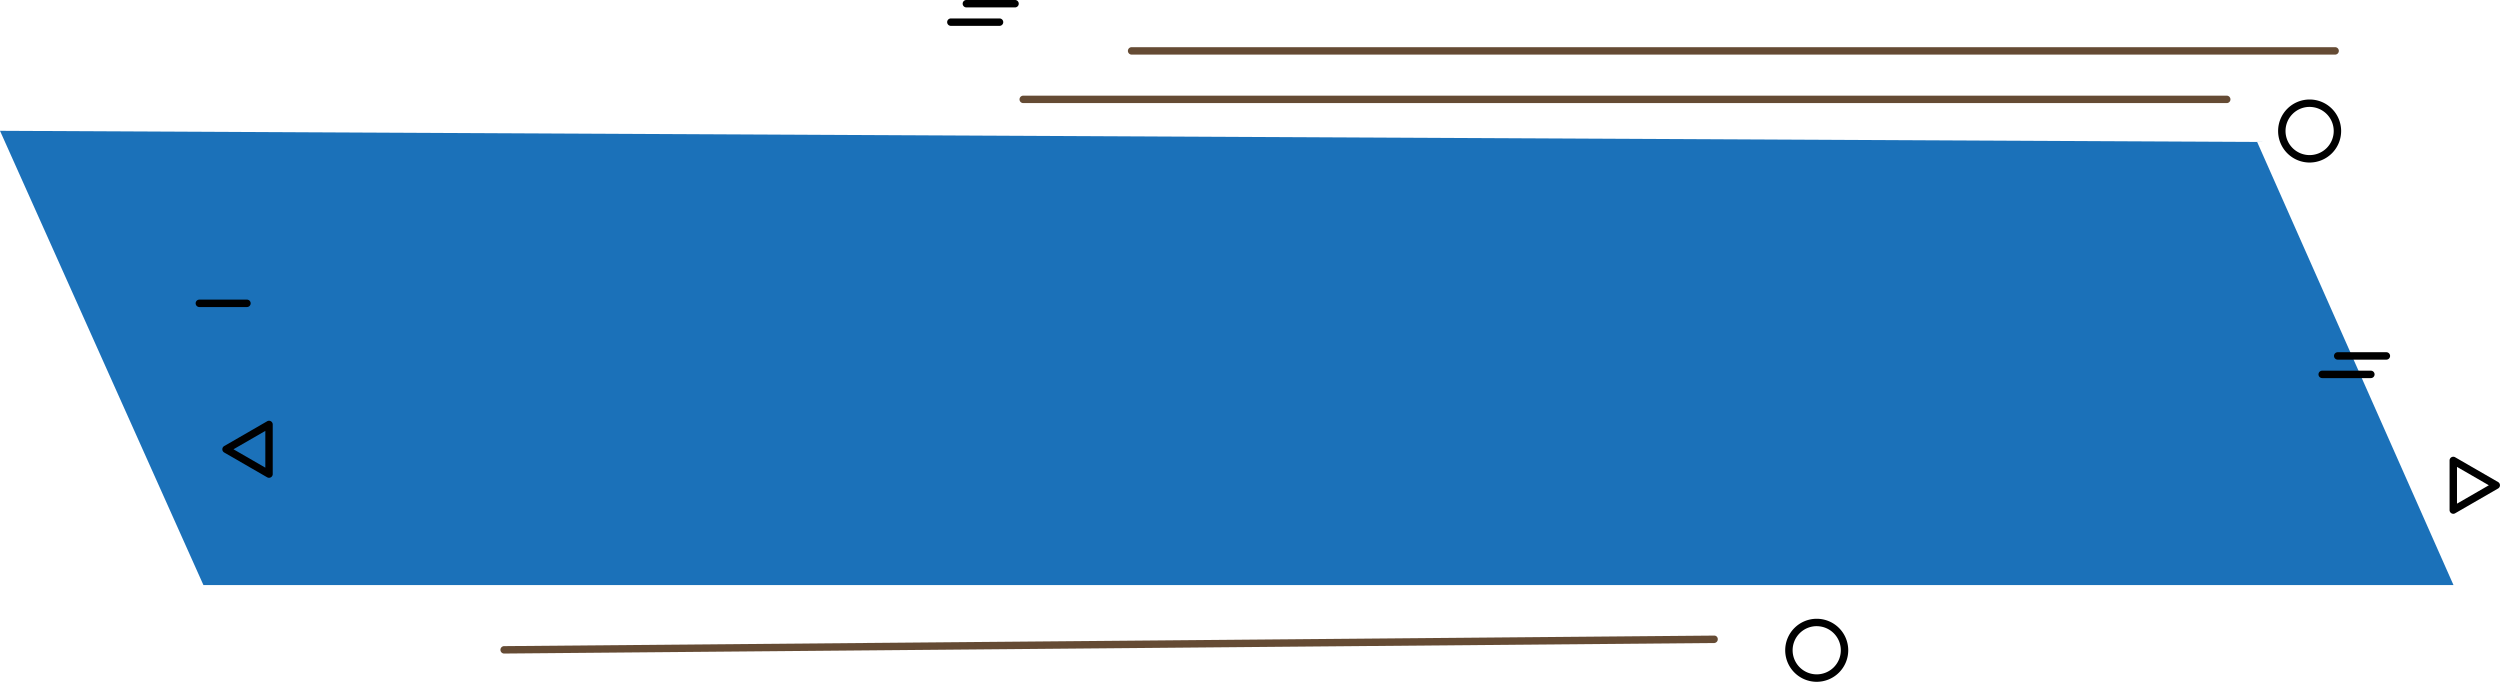 <svg id="Component_5_1" data-name="Component 5 – 1" xmlns="http://www.w3.org/2000/svg" width="336.968" height="91.898" viewBox="0 0 336.968 91.898">
  <path id="Path_26975" data-name="Path 26975" d="M307.964,49.767,3.729,48.262,31.15,109.493H334.43Z" transform="translate(-3.729 -30.631)" fill="#1b71b9"/>
  <g id="Group_425" data-name="Group 425" transform="translate(-3.729 -30.631)">
    <path id="Path_26976" data-name="Path 26976" d="M303.865,44.526H141.648a.5.5,0,0,1,0-1H303.865a.5.5,0,0,1,0,1Z" fill="#654b34"/>
  </g>
  <g id="Group_426" data-name="Group 426" transform="translate(-3.729 -30.631)">
    <path id="Path_26977" data-name="Path 26977" d="M318.473,37.991H156.256a.5.5,0,0,1,0-1H318.473a.5.5,0,0,1,0,1Z" fill="#654b34"/>
  </g>
  <g id="Group_427" data-name="Group 427" transform="translate(-3.729 -30.631)">
    <path id="Path_26978" data-name="Path 26978" d="M71.682,118.721a.5.5,0,0,1,0-1L234.763,116.3a.474.474,0,0,1,.5.5.5.5,0,0,1-.5.5L71.686,118.721Z" fill="#654b34"/>
  </g>
  <g id="Group_428" data-name="Group 428" transform="translate(-3.729 -30.631)">
    <path id="Path_26979" data-name="Path 26979" d="M315.037,52.539a4.248,4.248,0,1,1,4.248-4.248A4.253,4.253,0,0,1,315.037,52.539Zm0-7.5a3.248,3.248,0,1,0,3.248,3.248A3.252,3.252,0,0,0,315.037,45.043Z"/>
  </g>
  <g id="Group_429" data-name="Group 429" transform="translate(-3.729 -30.631)">
    <path id="Path_26980" data-name="Path 26980" d="M248.6,122.529a4.248,4.248,0,1,1,4.248-4.248A4.253,4.253,0,0,1,248.6,122.529Zm0-7.5a3.248,3.248,0,1,0,3.248,3.248A3.252,3.252,0,0,0,248.6,115.033Z"/>
  </g>
  <g id="Group_430" data-name="Group 430" transform="translate(-3.729 -30.631)">
    <path id="Path_26981" data-name="Path 26981" d="M334.4,99.883a.5.5,0,0,1-.5-.5V92.695a.5.5,0,0,1,.75-.433l5.792,3.344a.5.5,0,0,1,0,.866l-5.792,3.344A.5.5,0,0,1,334.4,99.883Zm.5-6.322v4.956l4.292-2.478Z"/>
  </g>
  <g id="Group_432" data-name="Group 432" transform="translate(-22.729 -23.631)">
    <path id="Path_26983" data-name="Path 26983" d="M56.018,65.016H49.6a.5.5,0,0,1,0-1h6.415a.5.5,0,1,1,0,1Z"/>
  </g>
  <g id="Group_435" data-name="Group 435" transform="translate(-3.729 -30.631)">
    <g id="Group_433" data-name="Group 433">
      <path id="Path_26984" data-name="Path 26984" d="M323.291,81.594h-6.559a.5.5,0,0,1,0-1h6.559a.5.5,0,0,1,0,1Z"/>
    </g>
    <g id="Group_434" data-name="Group 434">
      <path id="Path_26985" data-name="Path 26985" d="M325.382,79.107h-6.559a.5.5,0,0,1,0-1h6.559a.5.5,0,0,1,0,1Z"/>
    </g>
  </g>
  <g id="Group_438" data-name="Group 438" transform="translate(-3.729 -30.631)">
    <g id="Group_436" data-name="Group 436">
      <path id="Path_26986" data-name="Path 26986" d="M138.454,34.117h-6.56a.5.5,0,0,1,0-1h6.56a.5.5,0,0,1,0,1Z"/>
    </g>
    <g id="Group_437" data-name="Group 437">
      <path id="Path_26987" data-name="Path 26987" d="M140.543,31.63h-6.558a.5.5,0,0,1,0-1h6.558a.5.5,0,0,1,0,1Z"/>
    </g>
  </g>
  <g id="Group_442" data-name="Group 442" transform="translate(-34.729 -40.631)">
    <path id="Path_26982" data-name="Path 26982" d="M70.989,105.032a.5.5,0,0,1-.25-.067l-5.792-3.344a.5.5,0,0,1,0-.866l5.792-3.344a.5.5,0,0,1,.75.433v6.688a.5.5,0,0,1-.5.5ZM66.2,101.188l4.292,2.478V98.71Z"/>
  </g>
</svg>

